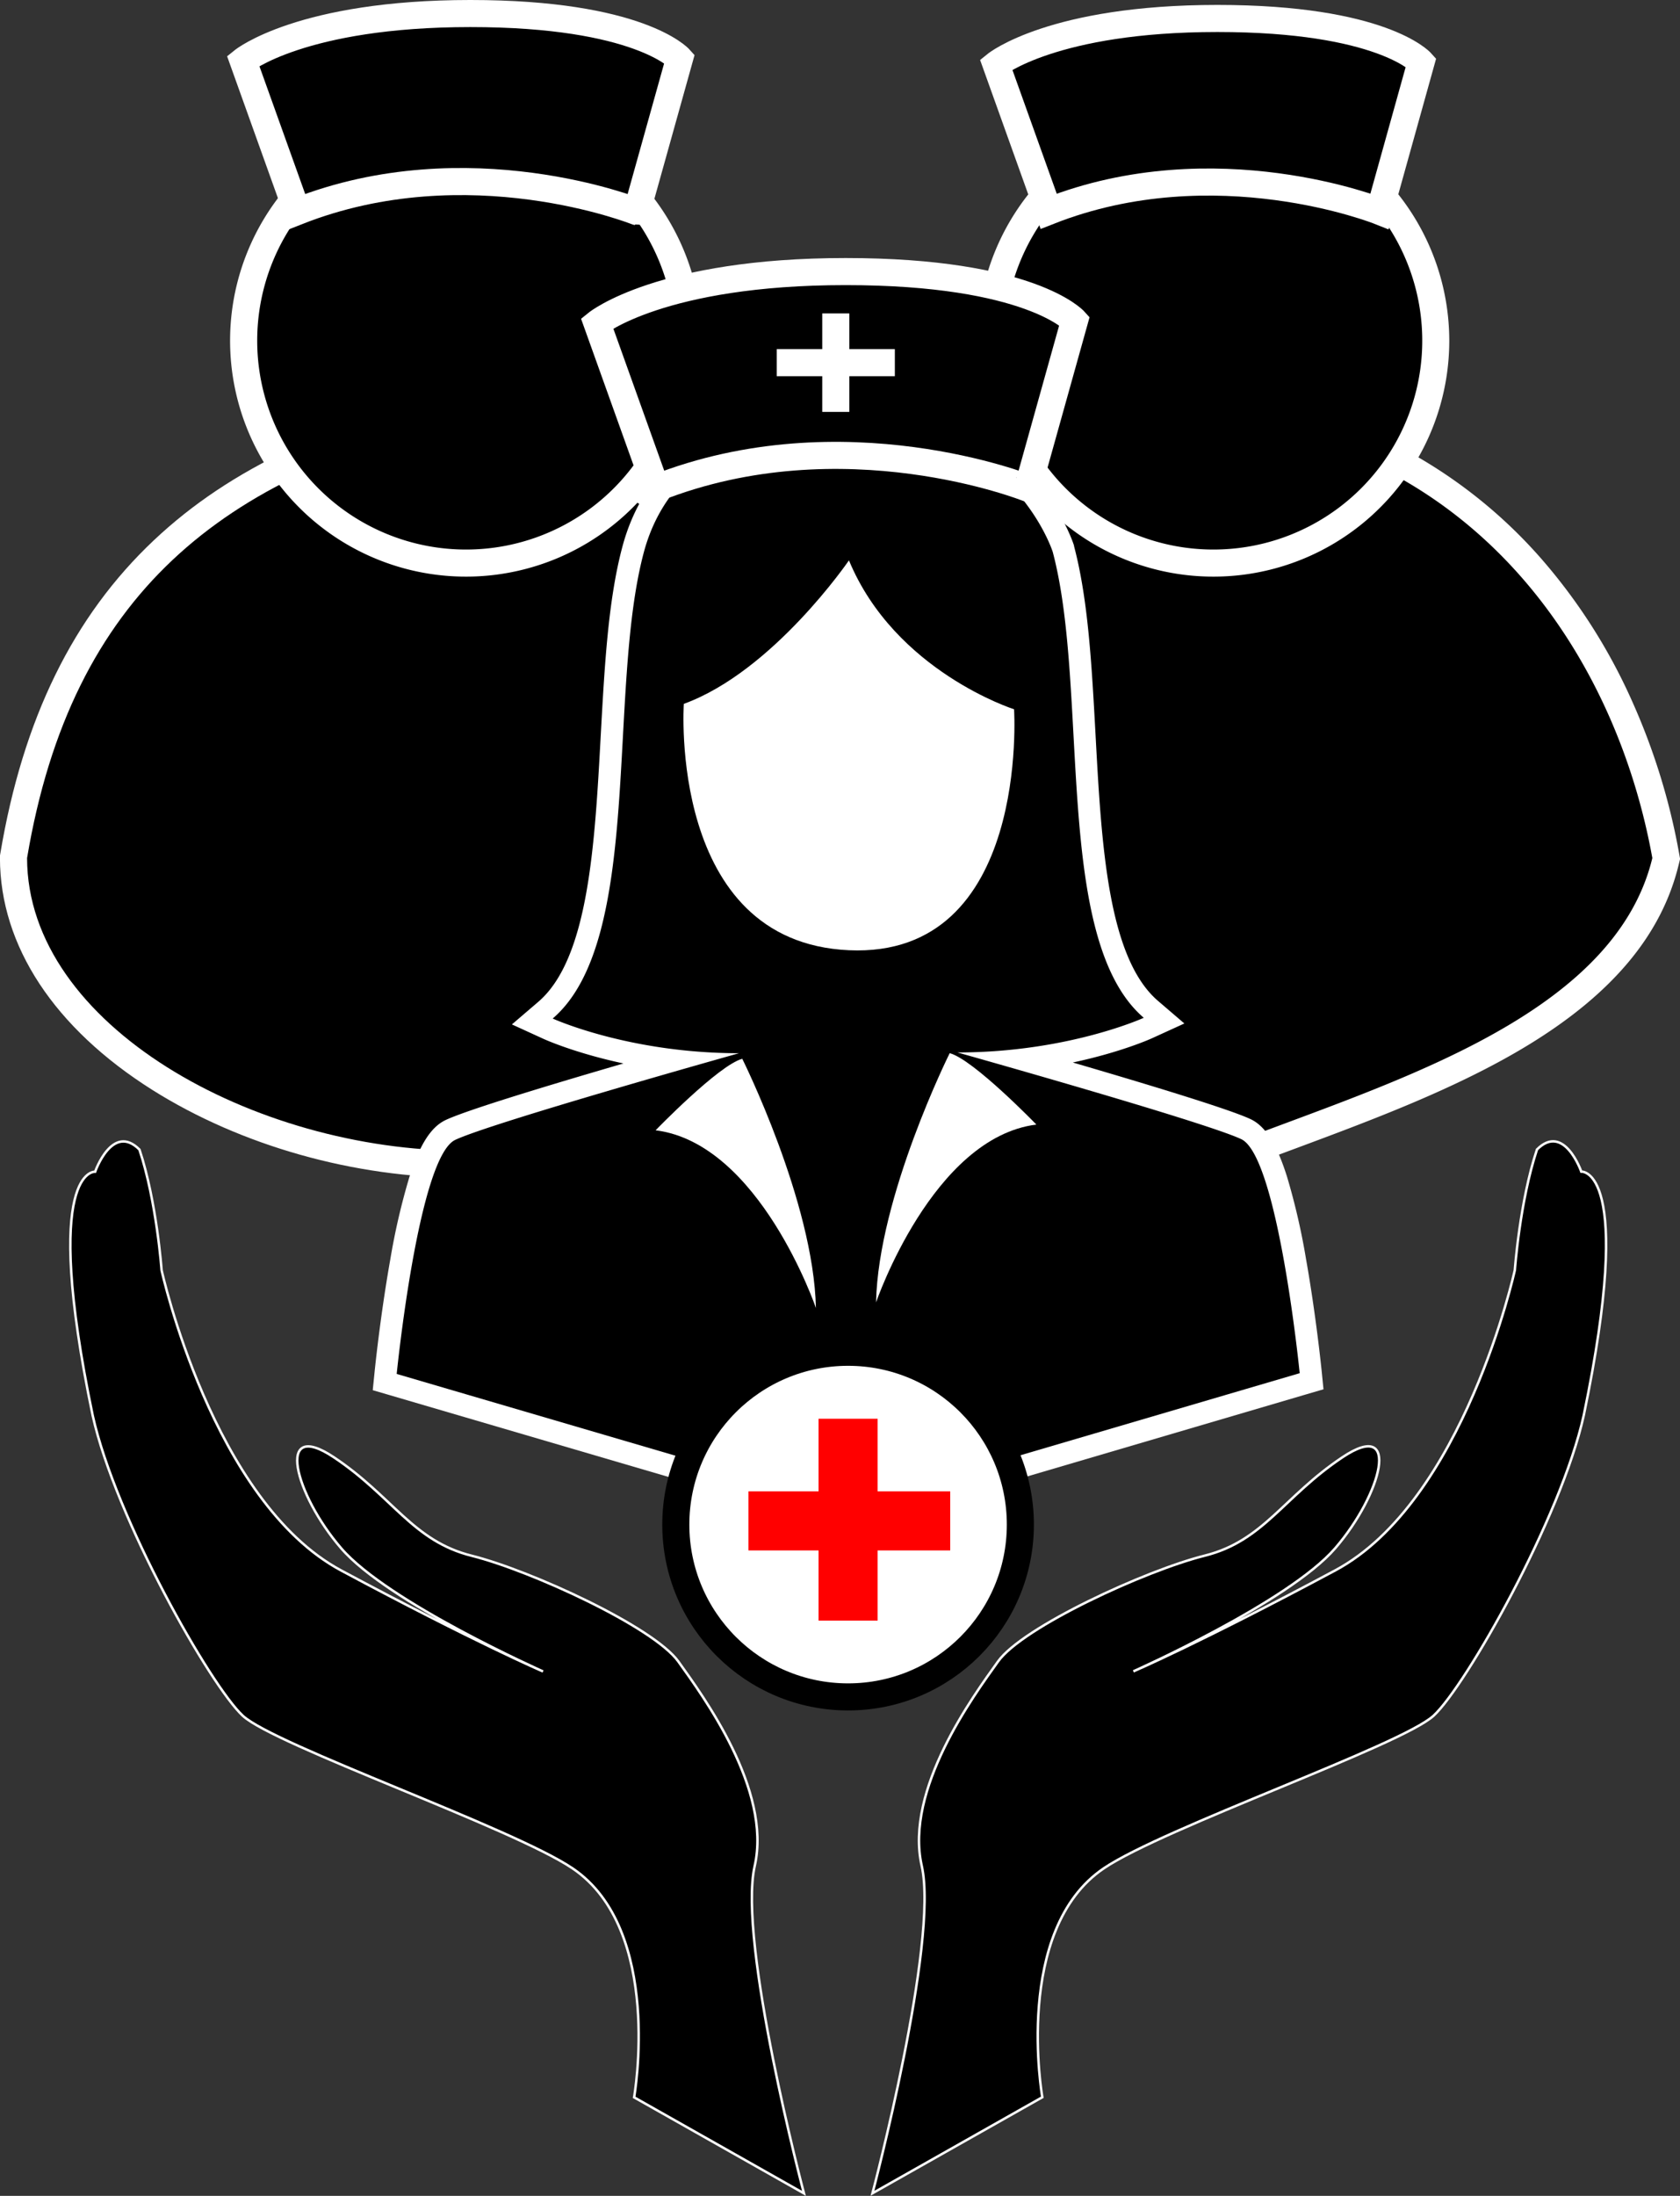 <svg id="Слой_1" data-name="Слой 1" xmlns="http://www.w3.org/2000/svg" viewBox="0 0 682.63 892"><rect x="0" y="0" width="682.63" height="892" fill="#333333" stroke="none"/><defs><style>.cls-1,.cls-4,.cls-5{fill:#fff;}.cls-2,.cls-3{stroke:#fff;}.cls-2,.cls-3,.cls-4,.cls-5{stroke-miterlimit:10;}.cls-3,.cls-4{stroke-width:11px;}.cls-4{stroke:#000;}.cls-5{stroke:red;stroke-width:24px;}</style></defs><path d="M1160.36,637.09c-50.11-5.34-85-16.25-106.72-33.34-19.41-15.29-25.34-32.76-30.57-48.18-6.58-19.39-11.34-33.41-41.21-37.38l-8-1.06,3.88-7C1014,444.41,1055,370,1158.94,329.27l1.27-.5,1.36.16c52.13,6,95.39,28.18,128.58,66,27.17,31,46.54,72.45,54.56,116.82l.2,1.15-.27,1.13c-14.6,60.27-90.73,88.6-151.9,111.36-10.52,3.92-20.46,7.61-29.76,11.33l-1.26.51Z" transform="translate(-667.9 -164.18)"/><path class="cls-1" d="M1160.94,334.39C1271,347,1325,433.48,1339.29,512.74,1323,580,1225,606,1160.94,631.63,977,612,1065.57,523.77,982.59,512.74c38.63-70.06,78.77-139.34,178.35-178.35m-1.46-11.24-2.55,1c-46.53,18.22-84.56,44.55-116.27,80.49-27.2,30.83-46.75,64.79-67.7,102.79l-7.78,14.1,16,2.12c26.48,3.52,30.12,14.23,36.72,33.69,5.21,15.34,11.69,34.43,32.38,50.73,22.54,17.75,58.37,29,109.53,34.49l2.72.29,2.54-1c9.23-3.69,19.14-7.38,29.63-11.28,30.53-11.37,65.15-24.25,93.79-41.65,34.49-20.95,54.62-45,61.53-73.58l.55-2.26-.41-2.28a265.15,265.15,0,0,0-19.24-62.11,230.87,230.87,0,0,0-36.59-57.36,199.77,199.77,0,0,0-55.87-44.59c-22.92-12.27-48.56-20.1-76.23-23.27l-2.71-.31Z" transform="translate(-667.9 -164.18)"/><circle cx="493.04" cy="138.39" r="90.34"/><path class="cls-1" d="M1160.94,217.72a84.85,84.85,0,1,1-84.84,84.84,84.83,84.83,0,0,1,84.84-84.84m0-11a95.85,95.85,0,1,0,95.84,95.84,95.94,95.94,0,0,0-95.84-95.84Z" transform="translate(-667.9 -164.18)"/><path d="M856.32,637.13c-43.35,0-88.35-12.68-123.48-34.79-38.28-24.09-59.39-55.91-59.44-89.59v-.46l.07-.46c9-53.52,28.88-94.15,60.78-124.19C763.17,360.4,803,341.23,856,329l1.66-.38,1.58.62c52.39,20.6,94.18,46.11,124.21,75.82,30.92,30.59,50.28,66.48,57.55,106.67l1,5.72-5.76.72c-30.07,3.77-34.58,19.46-40.82,41.18-9.67,33.63-21.71,75.49-138.11,77.75Z" transform="translate(-667.9 -164.18)"/><path class="cls-1" d="M857.25,334.39c102.8,40.42,164,99.09,178.35,178.35C951.11,523.34,1044,628,857.25,631.63h-.93c-85,0-177.32-50.88-177.42-118.89C697,405,759,357,857.25,334.39m.86-11.48-3.33.76c-26.39,6.07-49,13.6-69,23-21.63,10.17-39.73,22.25-55.32,36.94-32.81,30.9-53.23,72.54-62.43,127.29l-.15.91v.93c.05,35.64,22.08,69.1,62,94.24,36,22.64,82.05,35.63,126.41,35.63h1.14c52.53-1,89-10.08,111.62-27.71,20.82-16.26,26.84-37.19,31.67-54,6.09-21.15,9.76-33.92,36.22-37.24l11.52-1.45-2.06-11.42c-7.47-41.33-27.35-78.21-59.09-109.61-30.56-30.24-73-56.15-126.06-77l-3.17-1.24Z" transform="translate(-667.9 -164.18)"/><circle cx="857.25" cy="302.56" r="90.34" transform="translate(-302.07 903.19) rotate(-76.72)"/><path class="cls-1" d="M857.25,217.72a84.85,84.85,0,1,1-84.84,84.84,84.83,84.83,0,0,1,84.84-84.84m0-11a95.85,95.85,0,1,0,95.84,95.84,95.94,95.94,0,0,0-95.84-95.84Z" transform="translate(-667.9 -164.18)"/><path class="cls-2" d="M925.56,1016.16s12-68-25-93c-24.29-16.42-121-50-134-62s-51.73-80.11-61-122c-21-101,1-99,1-99s7-20,18-9c7,21,9,49,9,49s20.65,94,73,122c54.57,29.24,82,41,82,41s-63-28-82-50-27-53-3-37,32,34,56,40,74,29,84,43,38,52,31,83,20,133,20,133Z" transform="translate(-667.9 -164.18)"/><path class="cls-2" d="M1091.42,1016.12s-12-68,25-93c24.29-16.42,121-50,134-62s51.73-80.11,61-122c21-101-1-99-1-99s-7-20-18-9c-7,21-9,49-9,49s-20.65,94-73,122c-54.58,29.24-82,41-82,41s63-28,82-50,27-53,3-37-32,34-56,40-74,29-84,43-38,52-31,83-20,133-20,133Z" transform="translate(-667.9 -164.18)"/><path d="M824.24,725.63l.37-3.71c0-.23,2.27-22.45,6.32-45.24,7.58-42.61,14.68-50.95,20-53.46,10.43-4.91,59.67-19.36,90.6-28.24-30.45-3.68-49.92-12.43-50.94-12.89l-6.4-2.93,5.34-4.58c21.93-18.8,24.5-65.91,27-111.48,1.52-28,3-54.38,8.58-75.53,14.95-56.3,79.15-57.93,86.42-57.93h.79c36.12,1,58,16.4,70,29.19,13,13.93,17.47,27.6,17.65,28.18l.06.2c5.61,21.15,7,47.56,8.57,75.53,2.49,45.56,5,92.68,27,111.47l5.34,4.58-6.4,2.93c-1,.47-20.49,9.22-50.94,12.89,30.93,8.88,80.17,23.34,90.6,28.25,5.33,2.51,12.43,10.85,20,53.46,4,22.79,6.3,45,6.32,45.23l.37,3.71L1012.2,780.75Z" transform="translate(-667.9 -164.18)"/><path class="cls-1" d="M1011.52,334.14h.67c66.91,1.76,83.46,54.22,83.46,54.22,15,56.34,0,157.58,37,189.27,0,0-30.81,14.08-75.71,14.08,0,0,100.36,28.17,115.32,35.22S1196,722,1196,722l-183.81,54-183.1-53.7s8.8-88,23.77-95.07,115.32-35.21,115.32-35.21c-44.9,0-75.71-14.09-75.71-14.09,37-31.69,22-132.92,37-189.26,14.08-53,75-54.59,82.07-54.59m0-9c-7.63,0-74.95,1.72-90.77,61.28C915,408,913.56,434.66,912,462.86c-2.43,44.62-4.94,90.76-25.4,108.3l-10.7,9.16,12.81,5.86c.81.37,12.84,5.78,32.52,10C892,604.69,857.81,615,849,619.15c-6,2.83-10.58,10-14.78,23.25a273.08,273.08,0,0,0-7.75,33.49c-4.08,23-6.27,44.66-6.36,45.58l-.75,7.43,7.17,2.1,183.1,53.7,2.54.74,2.53-.74,183.81-54.06,7.16-2.1-.74-7.43c-.1-.91-2.29-22.61-6.37-45.57a272.86,272.86,0,0,0-7.75-33.5c-4.2-13.24-8.76-20.41-14.78-23.25-8.78-4.13-43-14.46-72.22-23,19.68-4.2,31.71-9.61,32.52-10l12.81-5.85-10.69-9.16c-20.47-17.55-23-63.69-25.41-108.31-1.54-28.2-3-54.84-8.73-76.44l0-.2-.06-.19c-.2-.62-4.91-15.24-18.66-29.9-12.57-13.42-35.47-29.63-73.14-30.62Z" transform="translate(-667.9 -164.18)"/><path class="cls-1" d="M1012.85,391.81s-30.79,45.09-67.09,58.29c0,0-6.6,96.78,67.09,100.08s67.09-97.88,67.09-97.88S1031.55,436.9,1012.85,391.81Z" transform="translate(-667.9 -164.18)"/><path class="cls-1" d="M934.29,623.33s25.53-26.41,35.21-29.05c0,0,29,58.1,29.93,101.23C999.43,695.51,976.54,628.61,934.29,623.33Z" transform="translate(-667.9 -164.18)"/><path class="cls-1" d="M1089,621s-25.53-26.41-35.21-29c0,0-29,58.1-29.93,101.23C1023.89,693.2,1046.78,626.3,1089,621Z" transform="translate(-667.9 -164.18)"/><path class="cls-3" d="M934.5,362.5l-24-67s26-21,101-21,93,20,93,20l-19,68S1010.5,332.5,934.5,362.5Z" transform="translate(-667.9 -164.18)"/><line class="cls-3" x1="339.6" y1="127.32" x2="339.6" y2="167.32"/><line class="cls-3" x1="315.6" y1="147.32" x2="363.6" y2="147.32"/><circle class="cls-4" cx="344.6" cy="619.32" r="70"/><line class="cls-5" x1="344.6" y1="576.32" x2="344.6" y2="658.32"/><line class="cls-5" x1="386.1" y1="617.82" x2="304.1" y2="617.82"/><path class="cls-3" d="M788.62,250.11l-21.94-61.24s23.77-19.19,92.32-19.19S944,188,944,188l-17.37,62.15S858.08,222.69,788.62,250.11Z" transform="translate(-667.9 -164.18)"/><path class="cls-3" d="M1094,250l-21.36-59.63s23.14-18.69,89.9-18.69,82.77,17.8,82.77,17.8L1228.44,250S1161.69,223.3,1094,250Z" transform="translate(-667.9 -164.18)"/></svg>